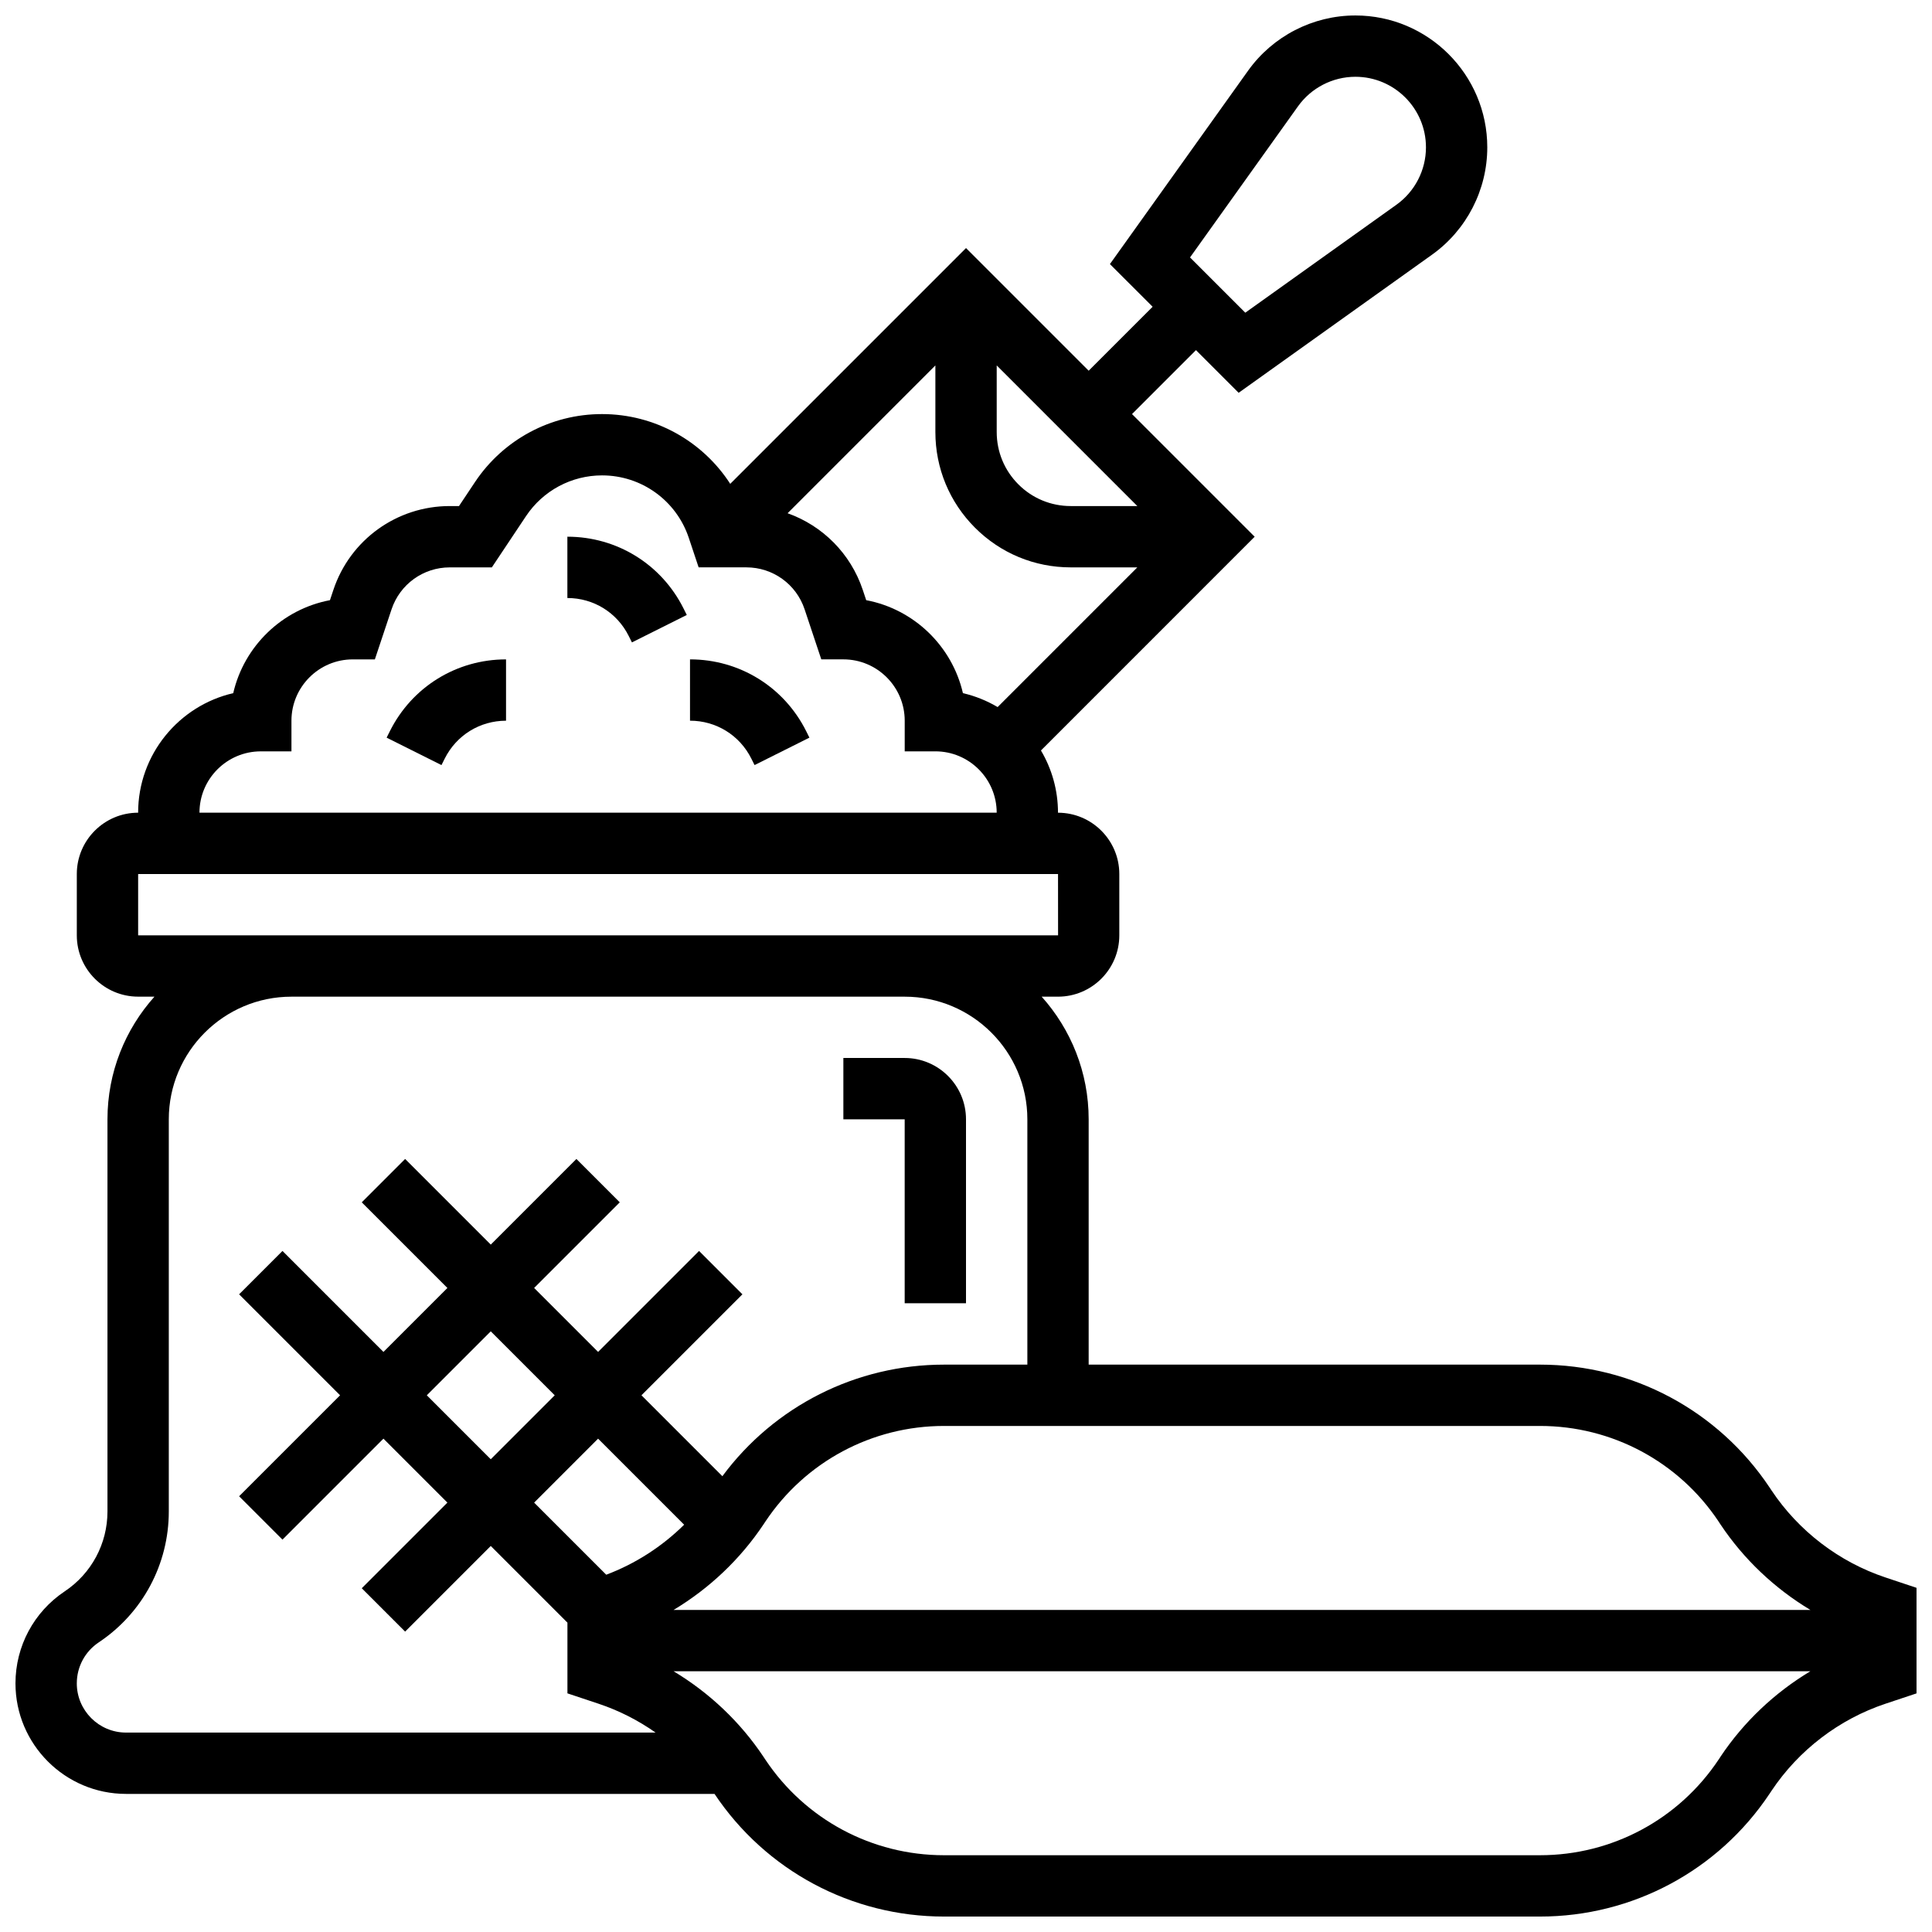<?xml version="1.0" encoding="UTF-8"?>
<!-- Uploaded to: ICON Repo, www.iconrepo.com, Generator: ICON Repo Mixer Tools -->
<svg width="800px" height="800px" version="1.1" viewBox="144 144 512 512" xmlns="http://www.w3.org/2000/svg">
 <defs>
  <clipPath id="a">
   <path d="m148.09 148.09h503.81v503.81h-503.81z"/>
  </clipPath>
 </defs>
 <path d="m383.75 489.38h16.25v-48.754c0-8.961-7.293-16.25-16.25-16.25h-16.25v16.25h16.25z"/>
 <g clip-path="url(#a)">
  <path d="m643.69 562.05c-12.297-4.098-23.031-12.297-30.219-23.082l-0.508-0.766c-13.602-20.391-36.348-32.562-60.855-32.562h-119.6v-65.008c0-12.477-4.719-23.871-12.453-32.504h4.324c8.961 0 16.25-7.293 16.25-16.25v-16.25c0-8.961-7.293-16.25-16.25-16.25 0-6.019-1.652-11.656-4.516-16.496l56.637-56.645-32.504-32.504 16.949-16.949 11.309 11.309 51.254-36.602c9.164-6.547 14.637-17.18 14.637-28.445 0-19.27-15.68-34.949-34.953-34.949-11.262 0-21.895 5.473-28.441 14.637l-36.609 51.25 11.316 11.309-16.949 16.949-32.504-32.504-62.484 62.484c-7.332-11.34-19.996-18.488-33.969-18.488-13.562 0-26.156 6.738-33.68 18.023l-4.234 6.352h-2.457c-14.012 0-26.406 8.93-30.836 22.227l-0.906 2.715c-12.664 2.391-22.754 12.152-25.633 24.641-14.418 3.324-25.203 16.27-25.203 31.68-8.961 0-16.25 7.293-16.25 16.25v16.25c0 8.961 7.293 16.25 16.25 16.25h4.328c-7.738 8.641-12.453 20.035-12.453 32.512v103.92c0 8.527-4.234 16.441-11.332 21.172-8.168 5.445-13.047 14.559-13.047 24.379 0 16.156 13.145 29.297 29.297 29.297h155.96c13.602 20.355 36.324 32.504 60.809 32.504h157.95c24.508 0 47.258-12.172 60.852-32.57l0.504-0.758c7.191-10.785 17.926-18.984 30.223-23.082l8.219-2.738v-27.965zm-155.71-389.87c3.504-4.902 9.191-7.832 15.215-7.832 10.309 0 18.699 8.387 18.699 18.699 0 6.027-2.926 11.715-7.832 15.215l-40.047 28.605-14.645-14.645zm111.46 375.04 0.508 0.766c6.16 9.238 14.363 16.98 23.828 22.664h-301.27c9.469-5.684 17.668-13.426 23.832-22.668l0.504-0.758c10.574-15.863 28.27-25.332 47.332-25.332h157.95c19.062 0 36.754 9.469 47.324 25.328zm-296.94-21.961 22.805 22.805c-5.856 5.793-12.906 10.34-20.645 13.254l-19.109-19.109zm-28.441 5.457-16.949-16.949 16.949-16.949 16.949 16.949zm134.08-289.87 37.266 37.266h-17.648c-5.238 0-10.168-2.039-13.871-5.746-3.707-3.707-5.746-8.633-5.746-13.871zm-5.746 43.012c6.773 6.773 15.781 10.504 25.363 10.504h17.648l-37.02 37.02c-2.824-1.668-5.914-2.93-9.199-3.688-2.879-12.488-12.969-22.25-25.633-24.641l-0.906-2.715c-3.231-9.688-10.695-17.039-19.926-20.324l39.164-39.168v17.648c0 9.578 3.731 18.586 10.508 25.363zm-189.28 59.262h8.125v-8.125c0-8.961 7.293-16.25 16.25-16.25h5.856l4.422-13.266c2.219-6.648 8.414-11.117 15.422-11.117h11.156l9.059-13.59c4.504-6.754 12.039-10.789 20.156-10.789 10.441 0 19.68 6.656 22.98 16.562l2.606 7.812h12.664c7.008 0 13.203 4.465 15.418 11.113l4.422 13.266 5.859 0.004c8.961 0 16.25 7.293 16.25 16.25v8.125h8.125c8.961 0 16.25 7.293 16.25 16.25l-211.27 0.004c0-8.961 7.293-16.25 16.254-16.25zm-32.504 32.504h243.78l0.012 16.25h-0.012-243.78zm-16.254 214.48c0-4.371 2.172-8.43 5.809-10.855 11.629-7.754 18.57-20.723 18.57-34.695v-103.92c0-17.922 14.582-32.504 32.504-32.504h162.52c17.922 0 32.504 14.582 32.504 32.504v65.008h-22.09c-23.281 0-44.969 10.992-58.734 29.57l-21.445-21.445 26.758-26.758-11.492-11.492-26.758 26.758-16.949-16.949 22.695-22.695-11.492-11.492-22.695 22.695-22.695-22.695-11.492 11.492 22.695 22.695-16.949 16.949-26.758-26.758-11.492 11.492 26.758 26.758-26.758 26.758 11.492 11.492 26.758-26.758 16.949 16.949-22.695 22.695 11.492 11.492 22.695-22.695 20.316 20.316v18.742l8.219 2.738c5.406 1.801 10.512 4.398 15.145 7.656h-140.34c-7.191 0-13.047-5.856-13.047-13.047zm435.59 19.461-0.504 0.758c-10.574 15.863-28.266 25.332-47.328 25.332h-157.95c-19.062 0-36.754-9.469-47.328-25.328l-0.508-0.766c-6.16-9.238-14.363-16.98-23.828-22.664h301.27c-9.469 5.684-17.668 13.426-23.832 22.668z"/>
 </g>
 <path d="m247.32 337.77-0.859 1.715 14.535 7.269 0.859-1.715c3.098-6.195 9.324-10.043 16.25-10.043v-16.25c-13.117-0.004-24.918 7.289-30.785 19.023z"/>
 <path d="m294.36 286.23v16.25c6.926 0 13.152 3.848 16.25 10.047l0.859 1.715 14.535-7.269-0.855-1.715c-5.867-11.734-17.664-19.027-30.789-19.027z"/>
 <path d="m326.86 318.74v16.25c6.926 0 13.152 3.848 16.25 10.047l0.859 1.715 14.535-7.269-0.855-1.715c-5.867-11.734-17.664-19.027-30.789-19.027z"/>
</svg>